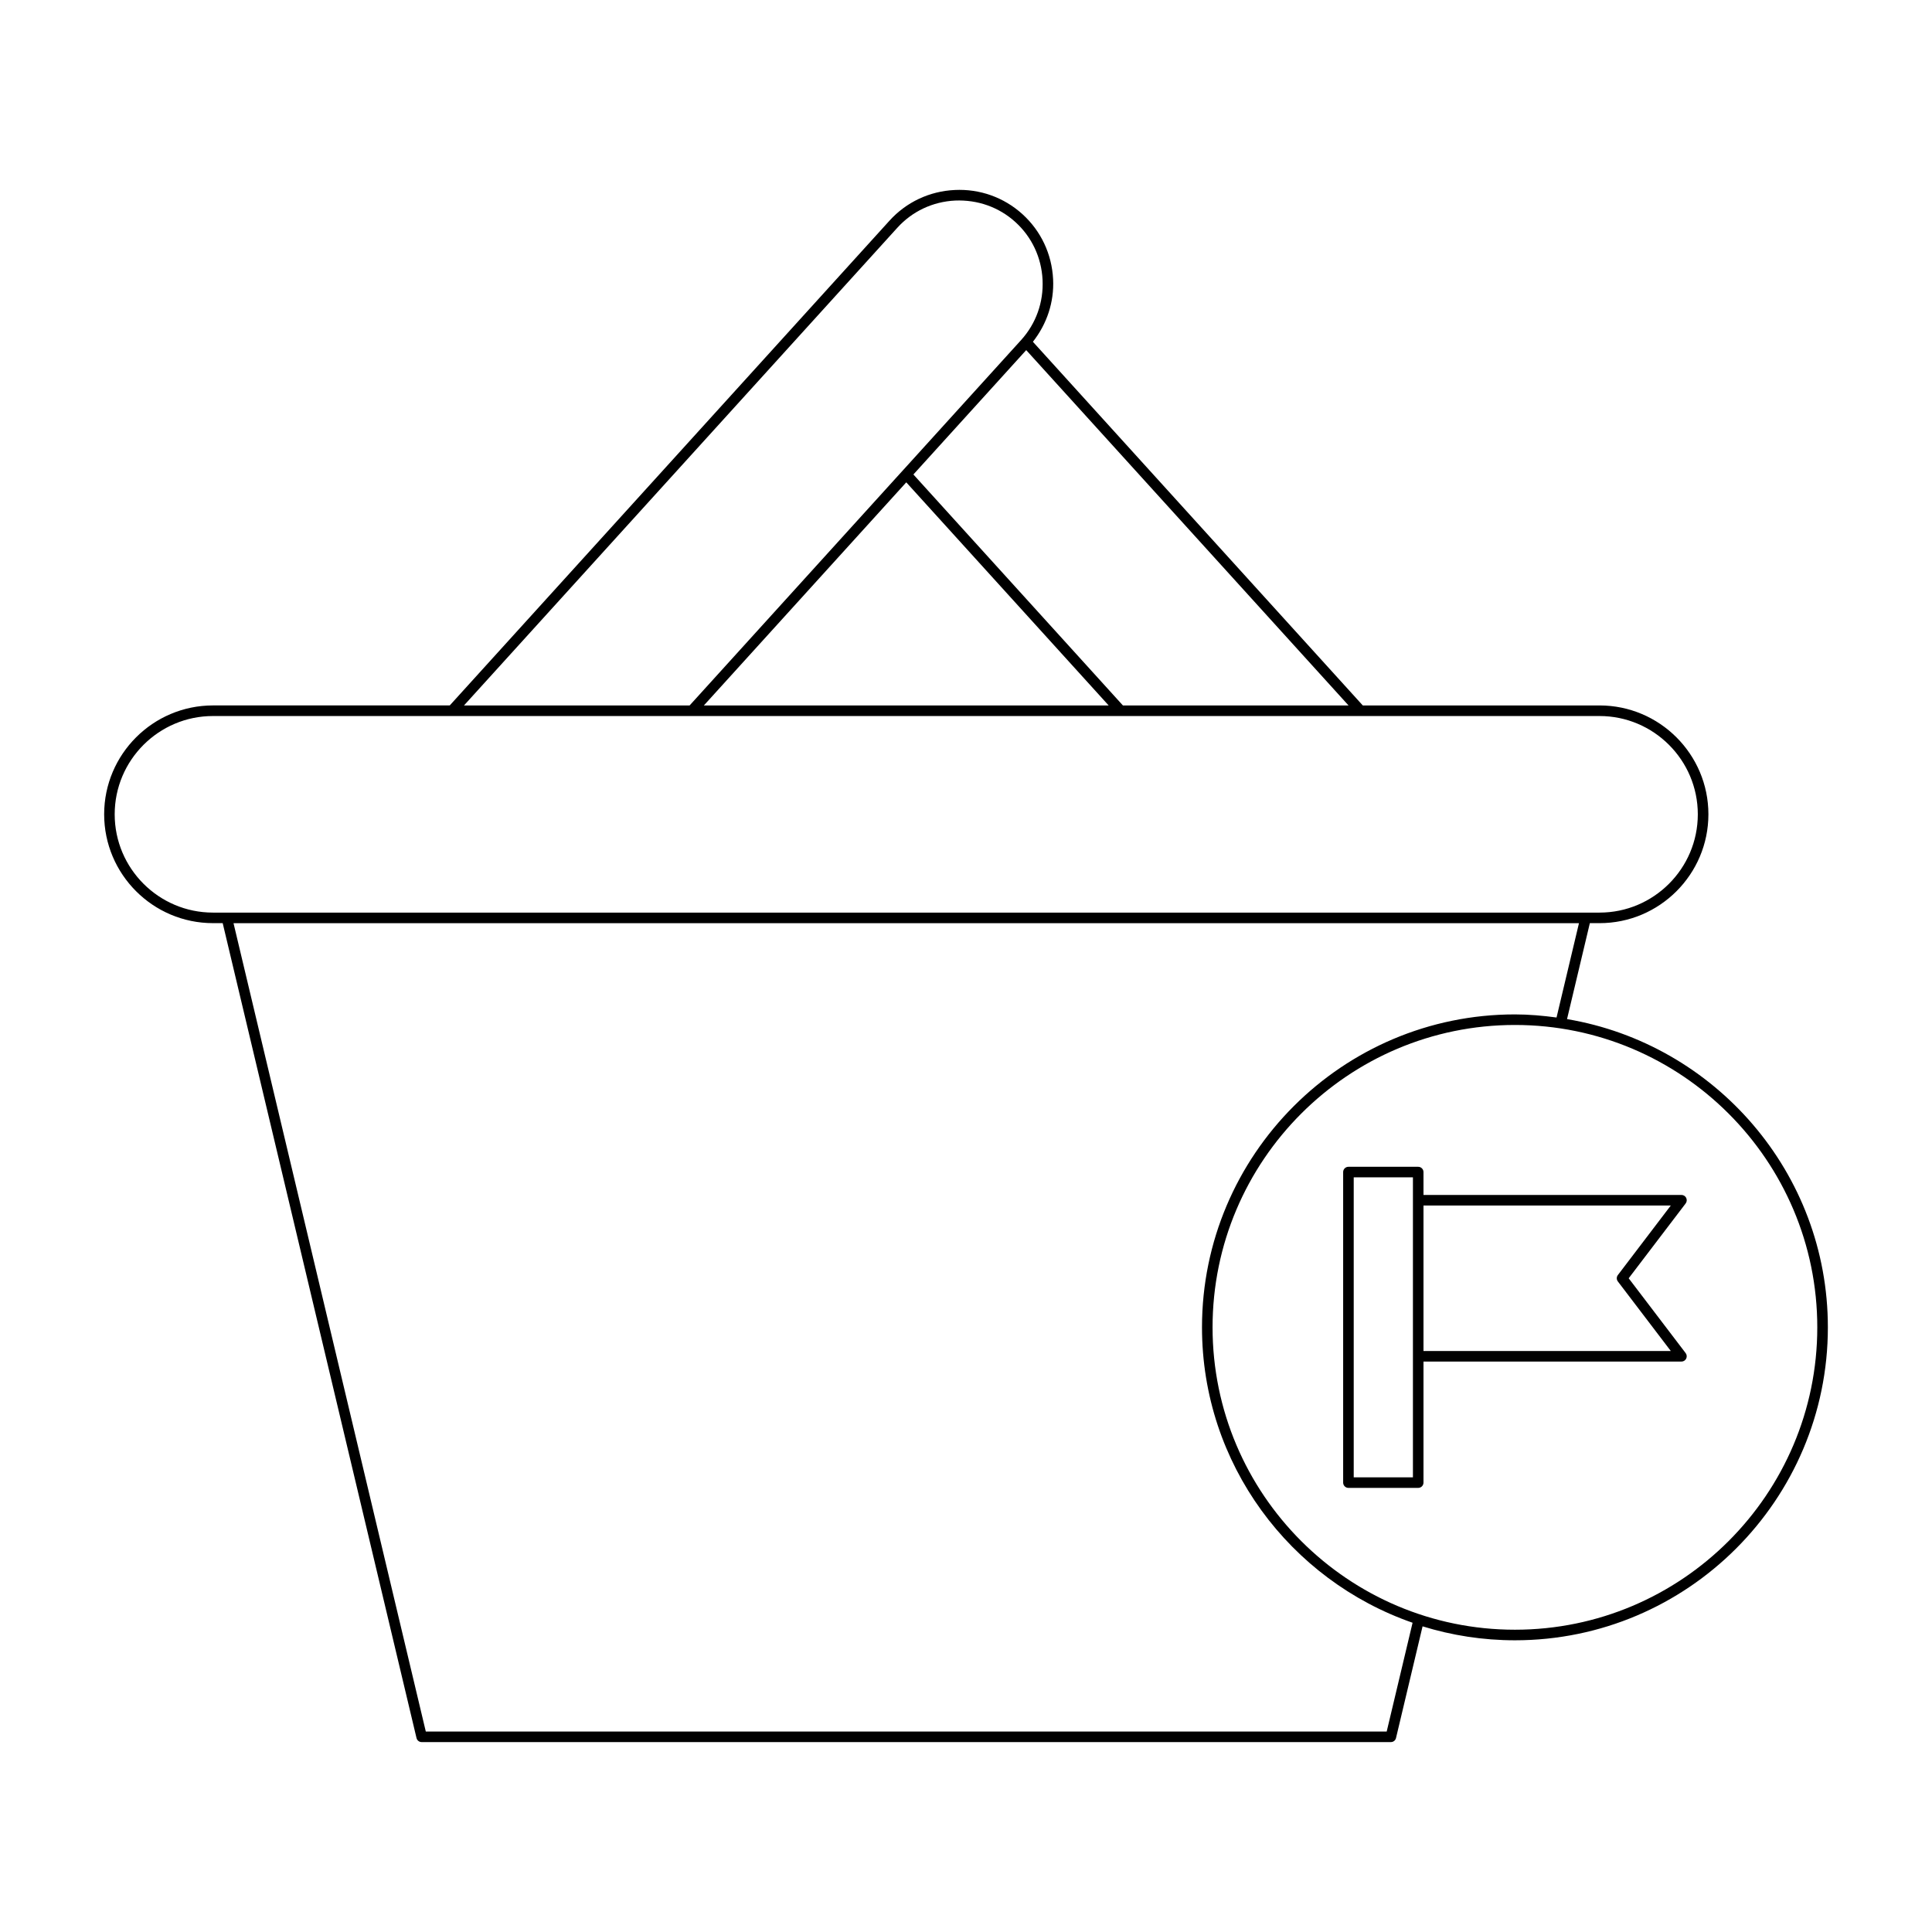 <?xml version="1.0" encoding="UTF-8"?>
<!-- Uploaded to: ICON Repo, www.iconrepo.com, Generator: ICON Repo Mixer Tools -->
<svg fill="#000000" width="800px" height="800px" version="1.1" viewBox="144 144 512 512" xmlns="http://www.w3.org/2000/svg">
 <g>
  <path d="m559.28 414.07 6.047-25.426h2.57c15.906 0 28.848-12.941 28.848-28.848s-12.941-28.848-28.848-28.848h-62.746l-87.422-96.375c3.695-4.703 5.652-10.477 5.356-16.551-0.324-6.676-3.211-12.805-8.125-17.266-4.914-4.457-11.32-6.742-17.969-6.406-6.672 0.324-12.805 3.207-17.262 8.125l-116.54 128.47h-62.742c-15.906 0-28.844 12.941-28.844 28.848s12.941 28.848 28.844 28.848h2.57l51.363 215.95c0.148 0.633 0.715 1.078 1.359 1.078h256.86c0.648 0 1.211-0.441 1.359-1.078l7.039-29.594c7.738 2.394 15.957 3.695 24.477 3.695 45.73 0 82.93-37.207 82.93-82.934 0-41.02-29.961-75.082-69.125-81.688zm-57.906-83.121h-59.793l-55.523-61.207 29.898-32.957zm-63.57 0h-107.27l53.637-59.125zm-56.004-126.59c3.957-4.363 9.398-6.922 15.324-7.211 5.961-0.242 11.594 1.734 15.953 5.691 4.363 3.953 6.922 9.398 7.211 15.324 0.289 5.926-1.73 11.59-5.684 15.953l-31.367 34.578c-0.004 0.004-0.012 0-0.016 0.004-0.008 0.008-0.004 0.016-0.012 0.023l-56.453 62.227h-59.793zm-181.36 181.49c-14.359 0-26.047-11.688-26.047-26.047 0-14.359 11.684-26.047 26.047-26.047h367.45c14.363 0 26.047 11.688 26.047 26.047 0 14.359-11.684 26.047-26.047 26.047zm311.05 217.02h-254.65l-50.957-214.22h356.56l-5.945 25c-3.617-0.484-7.281-0.82-11.027-0.82-45.73 0-82.93 37.199-82.93 82.93 0 36.219 23.375 67.016 55.805 78.285zm33.98-26.977c-44.184 0-80.129-35.949-80.129-80.137 0-44.184 35.945-80.129 80.129-80.129s80.129 35.949 80.129 80.129c0 44.188-35.945 80.137-80.129 80.137z"/>
  <path d="m590.86 461.45c-0.238-0.477-0.723-0.777-1.254-0.777l-68.367 0.004v-6.066c0-0.77-0.625-1.398-1.398-1.398h-18.492c-0.773 0-1.398 0.629-1.398 1.398v82.297c0 0.77 0.625 1.398 1.398 1.398h18.492c0.773 0 1.398-0.629 1.398-1.398v-32.078h68.363c0.531 0 1.016-0.301 1.254-0.777 0.234-0.48 0.18-1.051-0.141-1.469l-15.098-19.828 15.098-19.828c0.324-0.426 0.379-0.992 0.145-1.477zm-72.418 74.055h-15.691v-79.496h15.691zm54.309-53.602c-0.383 0.504-0.383 1.191 0 1.695l14.031 18.43-65.543-0.004v-38.551h65.539z"/>
 </g>
</svg>